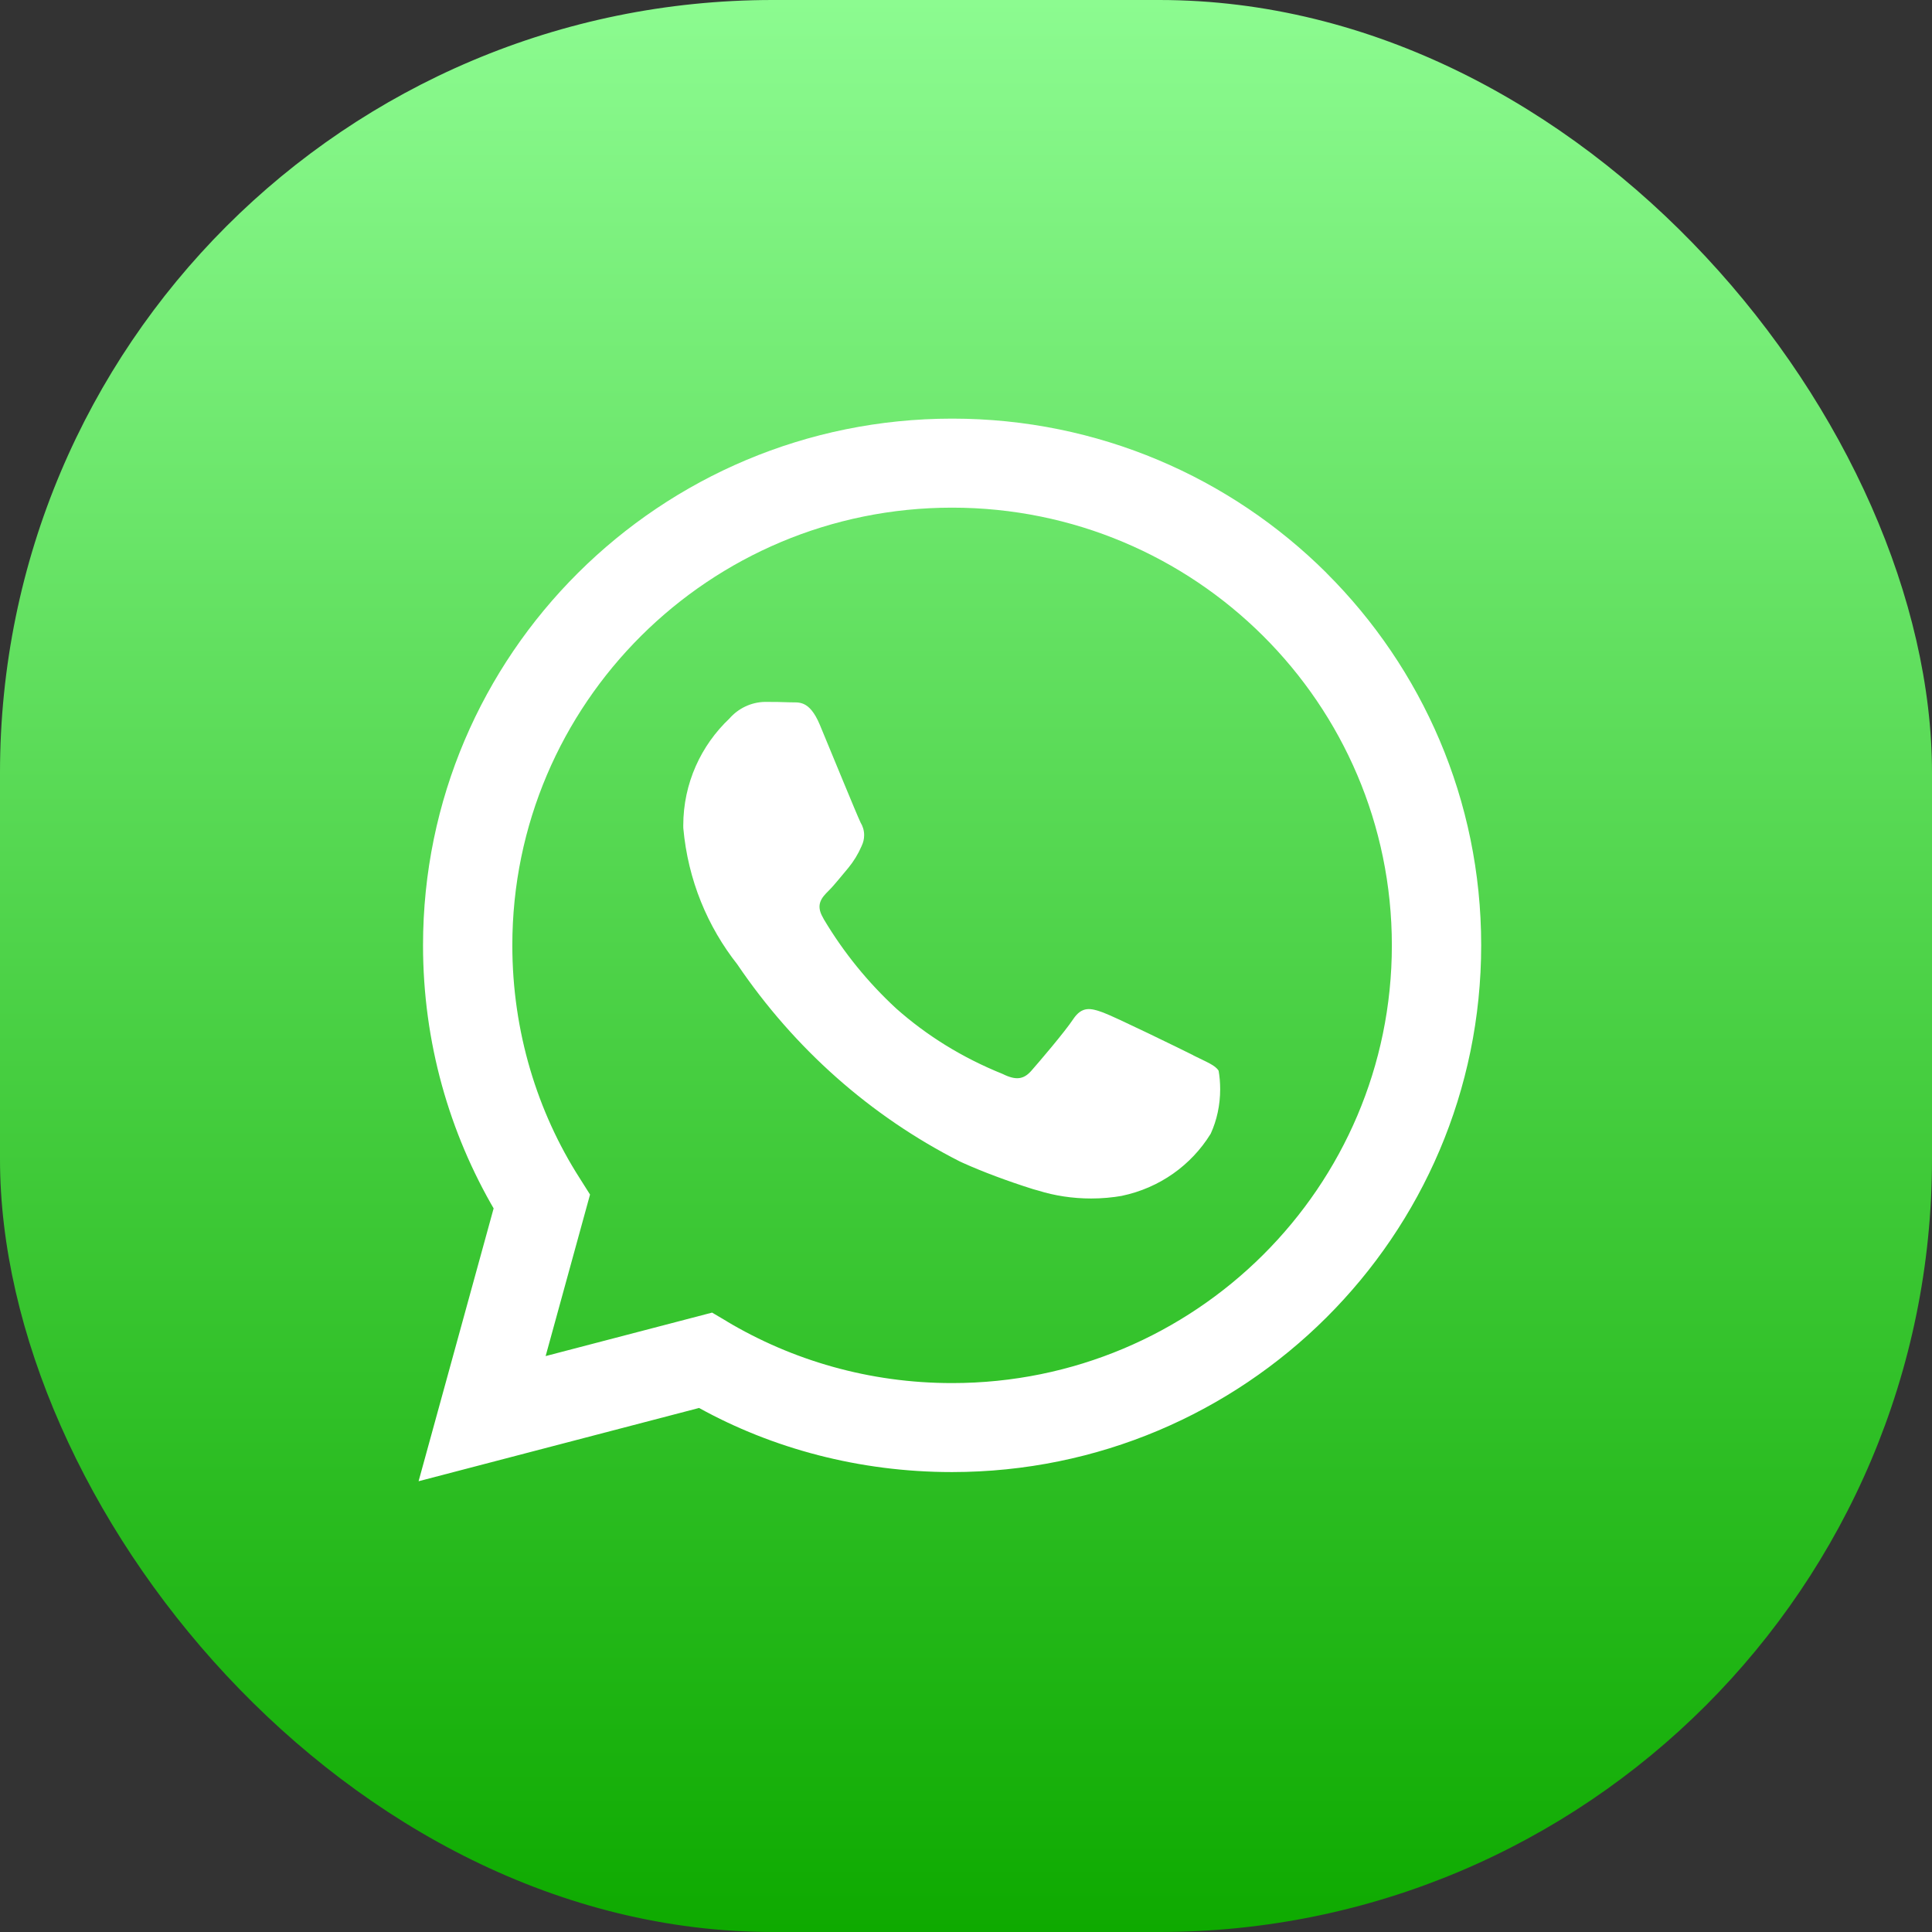 <?xml version="1.0" encoding="UTF-8"?> <svg xmlns="http://www.w3.org/2000/svg" width="50" height="50" viewBox="0 0 50 50" fill="none"><rect x="0" y="0" width="50" height="50" fill="#333333" stroke="none"/><rect width="50" height="50" rx="20" fill="url(#paint0_linear_2003_11)"></rect><path d="M34.328 14.826C31.849 12.359 28.426 10.834 24.644 10.834C17.081 10.834 10.948 16.936 10.948 24.465C10.948 26.971 11.627 29.317 12.811 31.335L12.776 31.27L10.833 38.334L18.092 36.438C19.982 37.483 22.236 38.097 24.635 38.097H24.641C32.204 38.094 38.333 31.99 38.333 24.462C38.333 20.7 36.802 17.294 34.327 14.827L34.328 14.826ZM24.641 35.794H24.636C22.5 35.794 20.5 35.207 18.793 34.187L18.844 34.215L18.429 33.97L14.121 35.095L15.27 30.915L14.999 30.486C13.908 28.779 13.259 26.698 13.259 24.466C13.259 18.21 18.355 13.138 24.64 13.138C30.925 13.138 36.021 18.21 36.021 24.466C36.021 30.722 30.927 35.794 24.641 35.794ZM30.884 27.311C30.542 27.14 28.86 26.318 28.546 26.203C28.232 26.089 28.004 26.033 27.775 26.375C27.549 26.715 26.893 27.481 26.693 27.709C26.494 27.937 26.293 27.965 25.951 27.795C24.892 27.368 23.981 26.798 23.19 26.097L23.199 26.105C22.463 25.426 21.832 24.649 21.322 23.793L21.297 23.745C21.098 23.405 21.275 23.221 21.446 23.051C21.6 22.899 21.789 22.653 21.959 22.455C22.093 22.291 22.209 22.103 22.296 21.901L22.302 21.886C22.341 21.806 22.364 21.713 22.364 21.614C22.364 21.494 22.33 21.382 22.271 21.287L22.273 21.29C22.187 21.119 21.503 19.443 21.218 18.76C20.94 18.096 20.657 18.187 20.448 18.176C20.249 18.167 20.021 18.165 19.792 18.165C19.428 18.174 19.105 18.338 18.882 18.59L18.881 18.592C18.142 19.29 17.683 20.273 17.683 21.364C17.683 21.388 17.683 21.412 17.684 21.436V21.433C17.805 22.778 18.312 23.986 19.091 24.97L19.08 24.956C20.558 27.137 22.527 28.883 24.839 30.058L24.926 30.098C25.43 30.325 26.077 30.568 26.739 30.776L26.876 30.814C27.283 30.942 27.752 31.017 28.239 31.017C28.518 31.017 28.792 30.992 29.058 30.945L29.029 30.949C30.014 30.744 30.831 30.153 31.33 29.345L31.338 29.329C31.49 28.994 31.578 28.602 31.578 28.19C31.578 28.02 31.564 27.855 31.535 27.693L31.538 27.711C31.453 27.568 31.225 27.484 30.882 27.313L30.884 27.311Z" fill="white"></path><defs><linearGradient id="paint0_linear_2003_11" x1="25" y1="0" x2="25" y2="50" gradientUnits="userSpaceOnUse"><stop stop-color="#8CFB90"></stop><stop offset="1" stop-color="#0EAA00"></stop></linearGradient></defs></svg> 